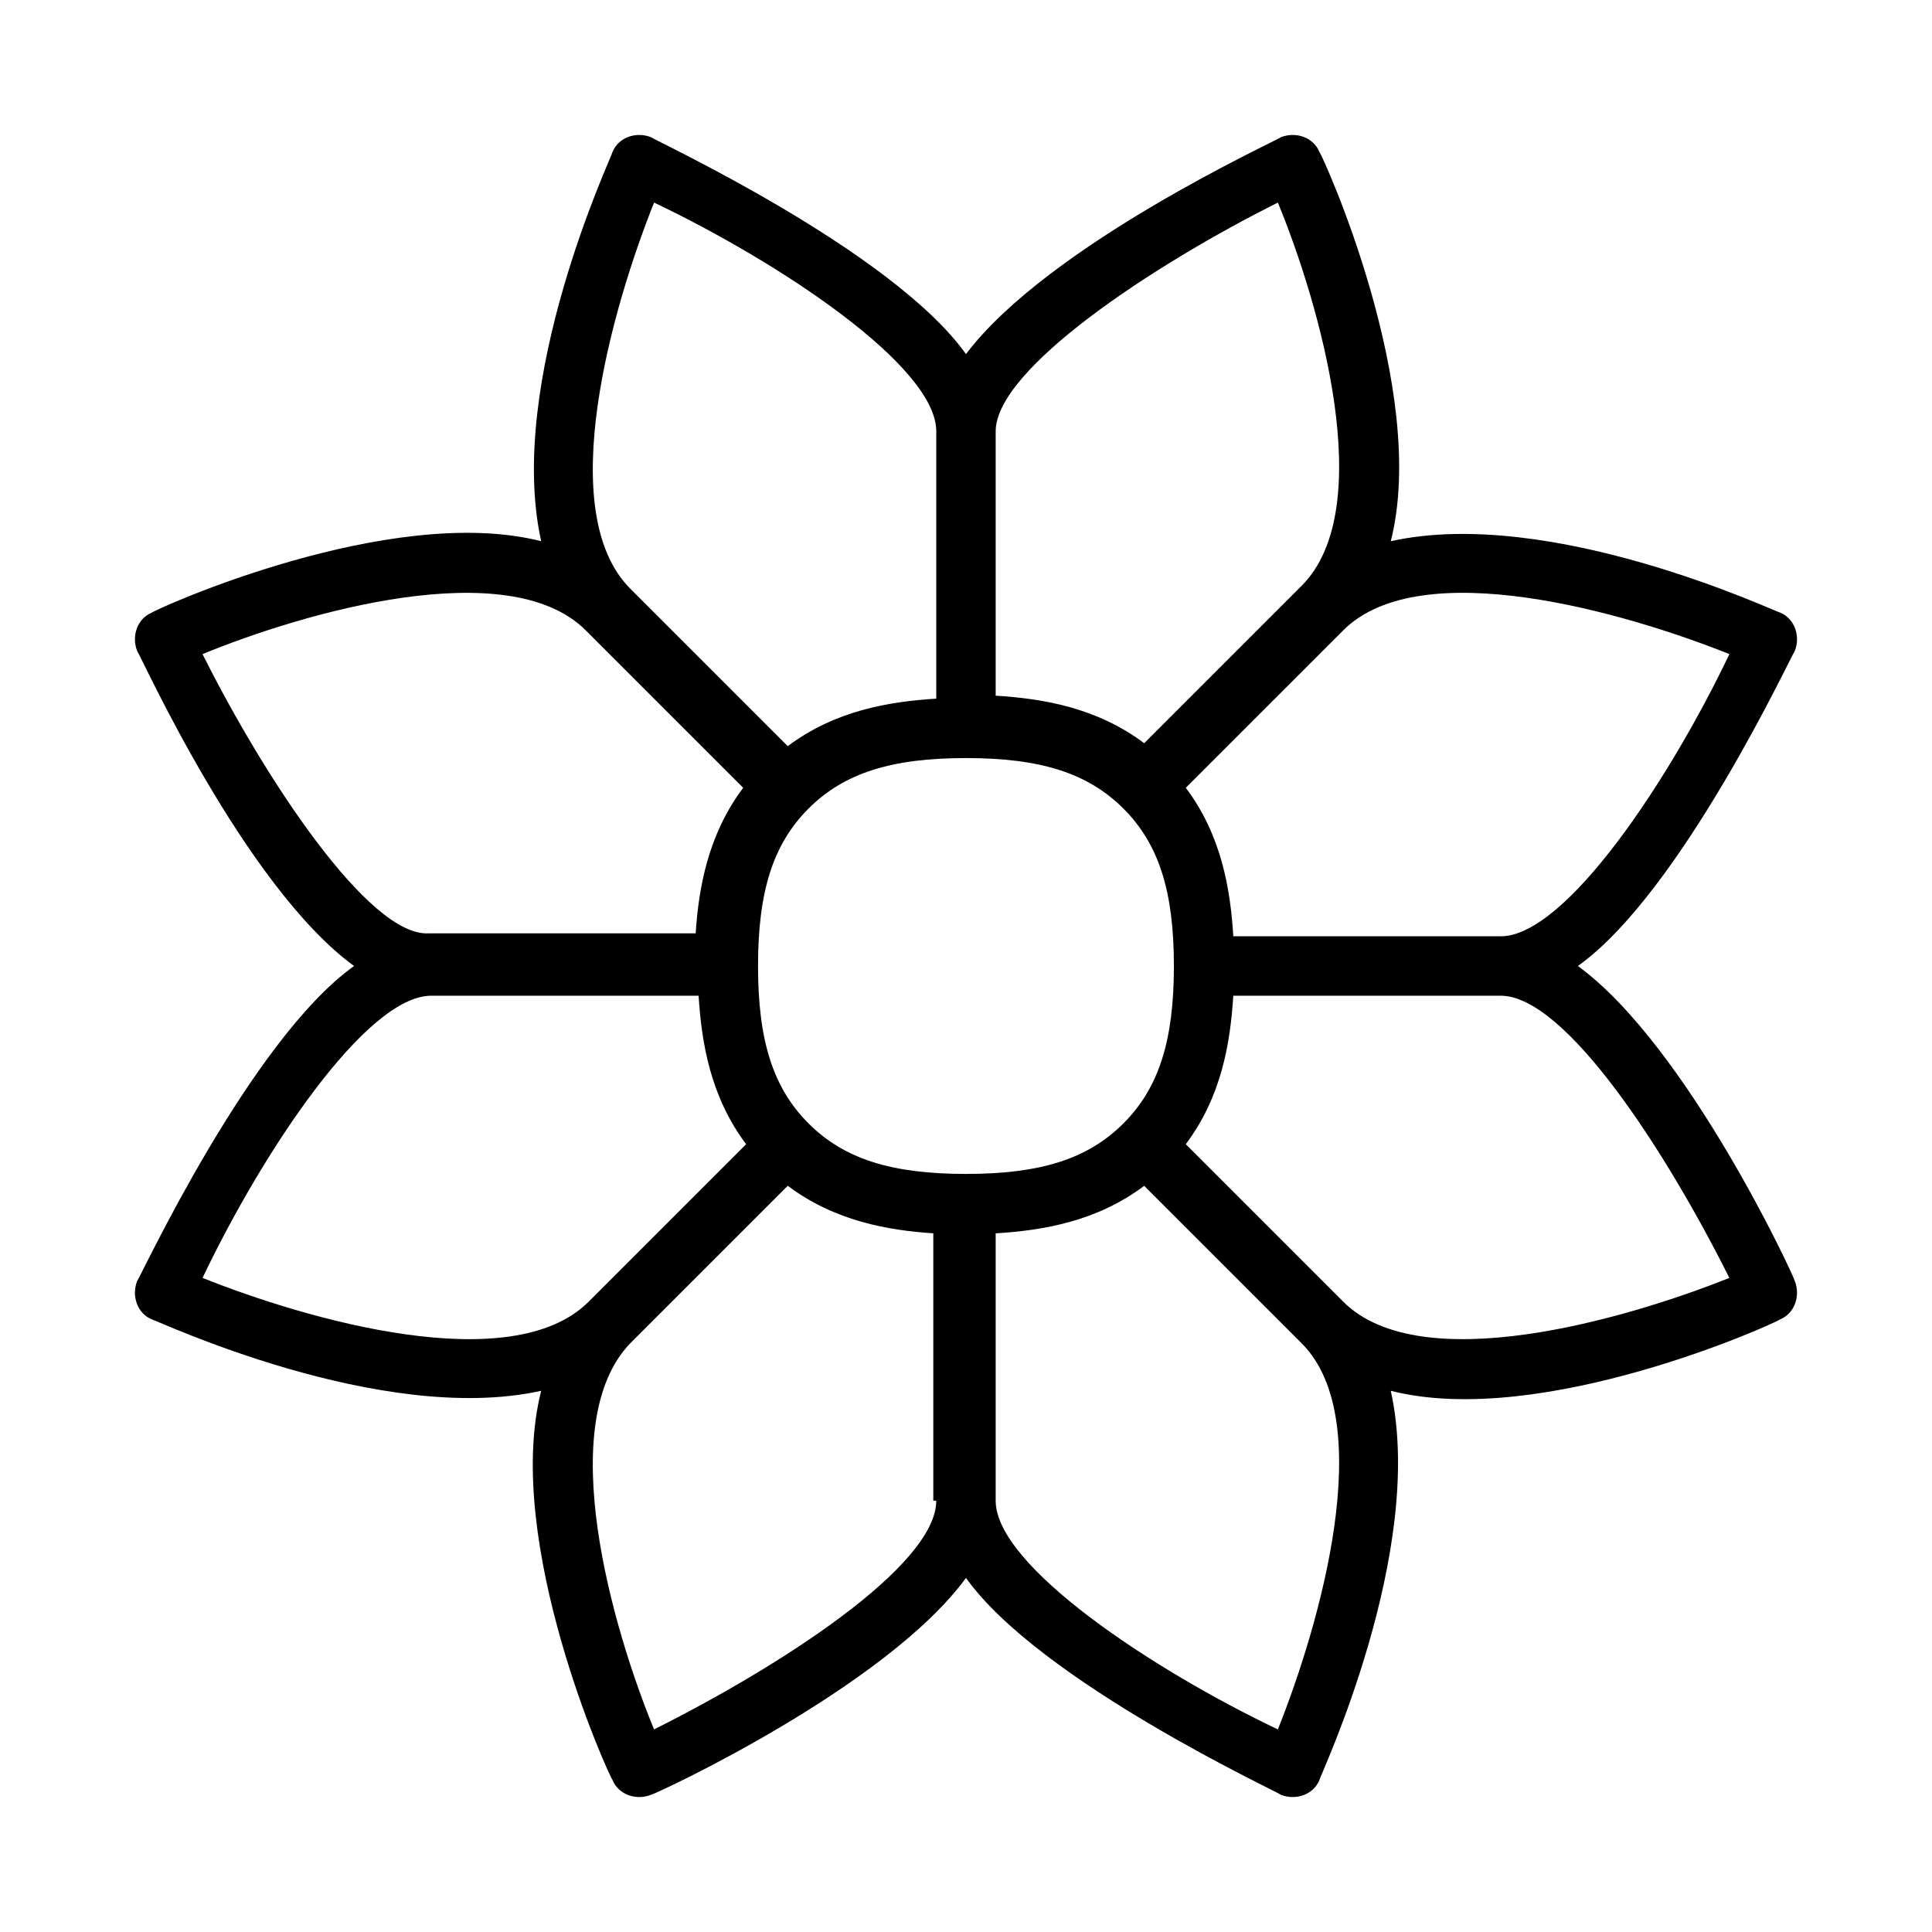 <?xml version="1.0" encoding="UTF-8"?>
<!-- The Best Svg Icon site in the world: iconSvg.co, Visit us! https://iconsvg.co -->
<svg fill="#000000" width="800px" height="800px" version="1.1" viewBox="144 144 512 512" xmlns="http://www.w3.org/2000/svg">
 <path d="m562.16 400c27.551-19.68 56.68-82.656 57.465-83.445 1.574-3.938 0-8.66-3.938-10.234-0.789 0-60.613-28.34-103.12-18.895 10.234-40.148-18.105-102.34-18.895-103.12-1.574-3.938-6.297-5.512-10.234-3.938-0.789 0.789-61.402 28.34-83.445 57.465-19.68-27.551-82.656-56.68-83.445-57.465-3.938-1.574-8.66 0-10.234 3.938 0 0.789-28.34 60.613-18.895 103.12-40.148-10.234-102.34 18.105-103.12 18.895-3.938 1.574-5.512 6.297-3.938 10.234 0.789 0.789 28.34 62.188 57.465 83.445-27.551 19.68-56.68 82.656-57.465 83.445-1.574 3.938 0 8.66 3.938 10.234 0.789 0 60.613 28.34 103.12 18.895-10.234 40.148 18.105 102.34 18.895 103.12 1.574 3.938 6.297 5.512 10.234 3.938 0.789 0 62.188-28.34 83.445-57.465 19.68 27.551 82.656 56.68 83.445 57.465 3.938 1.574 8.66 0 10.234-3.938 0-0.789 28.34-60.613 18.895-103.12 40.148 10.234 102.34-18.105 103.12-18.895 3.938-1.574 5.512-6.297 3.938-10.234 0-0.789-28.34-62.191-57.465-83.445zm40.145-82.656c-15.742 33.062-43.297 74.785-60.613 74.785h-70.848c-0.789-12.594-3.148-26.766-12.594-39.359l41.723-41.723c20.465-20.469 74.781-4.727 102.33 6.297zm-194.44-59.043c0-16.531 41.723-44.082 74.785-60.613 11.02 26.766 26.766 81.082 6.297 101.55l-41.723 41.719c-12.594-9.445-26.766-11.809-39.359-12.594zm-90.527-60.613c33.062 15.742 74.785 43.297 74.785 60.613v70.848c-12.594 0.789-26.766 3.148-39.359 12.594l-41.723-41.723c-20.469-20.465-4.727-74.781 6.297-102.33zm-119.66 119.66c26.766-11.02 81.082-26.766 101.55-6.297l41.723 41.723c-9.445 12.594-11.809 26.766-12.594 38.574h-70.848c-15.75 0.781-43.301-40.938-59.832-74zm0 165.31c15.742-33.062 43.297-74.785 60.613-74.785h70.848c0.789 12.594 3.148 26.766 12.594 39.359l-41.723 41.723c-20.465 20.465-74.781 4.723-102.33-6.297zm194.44 59.039c0 17.32-41.723 44.082-74.785 60.613-11.02-26.766-26.766-81.082-6.297-102.34l41.723-41.723c12.594 9.445 26.766 11.809 38.574 12.594v70.848zm7.875-86.594c-19.68 0-32.273-3.938-41.723-13.383-9.445-9.445-13.383-22.039-13.383-41.719s3.938-32.273 13.383-41.723c9.445-9.445 22.043-13.383 41.723-13.383s32.273 3.938 41.723 13.383c9.445 9.445 13.379 22.043 13.379 41.723s-3.938 32.273-13.383 41.723c-9.445 9.445-22.039 13.379-41.719 13.379zm82.656 147.21c-33.062-15.742-74.785-43.297-74.785-60.613v-70.848c12.594-0.789 26.766-3.148 39.359-12.594l41.723 41.723c20.465 20.465 4.723 74.781-6.297 102.33zm17.316-113.36-41.723-41.723c9.445-12.594 11.809-26.766 12.594-39.359h70.848c17.32 0 44.082 41.723 60.613 74.785-27.547 11.02-81.863 26.762-102.33 6.297z"/>
</svg>